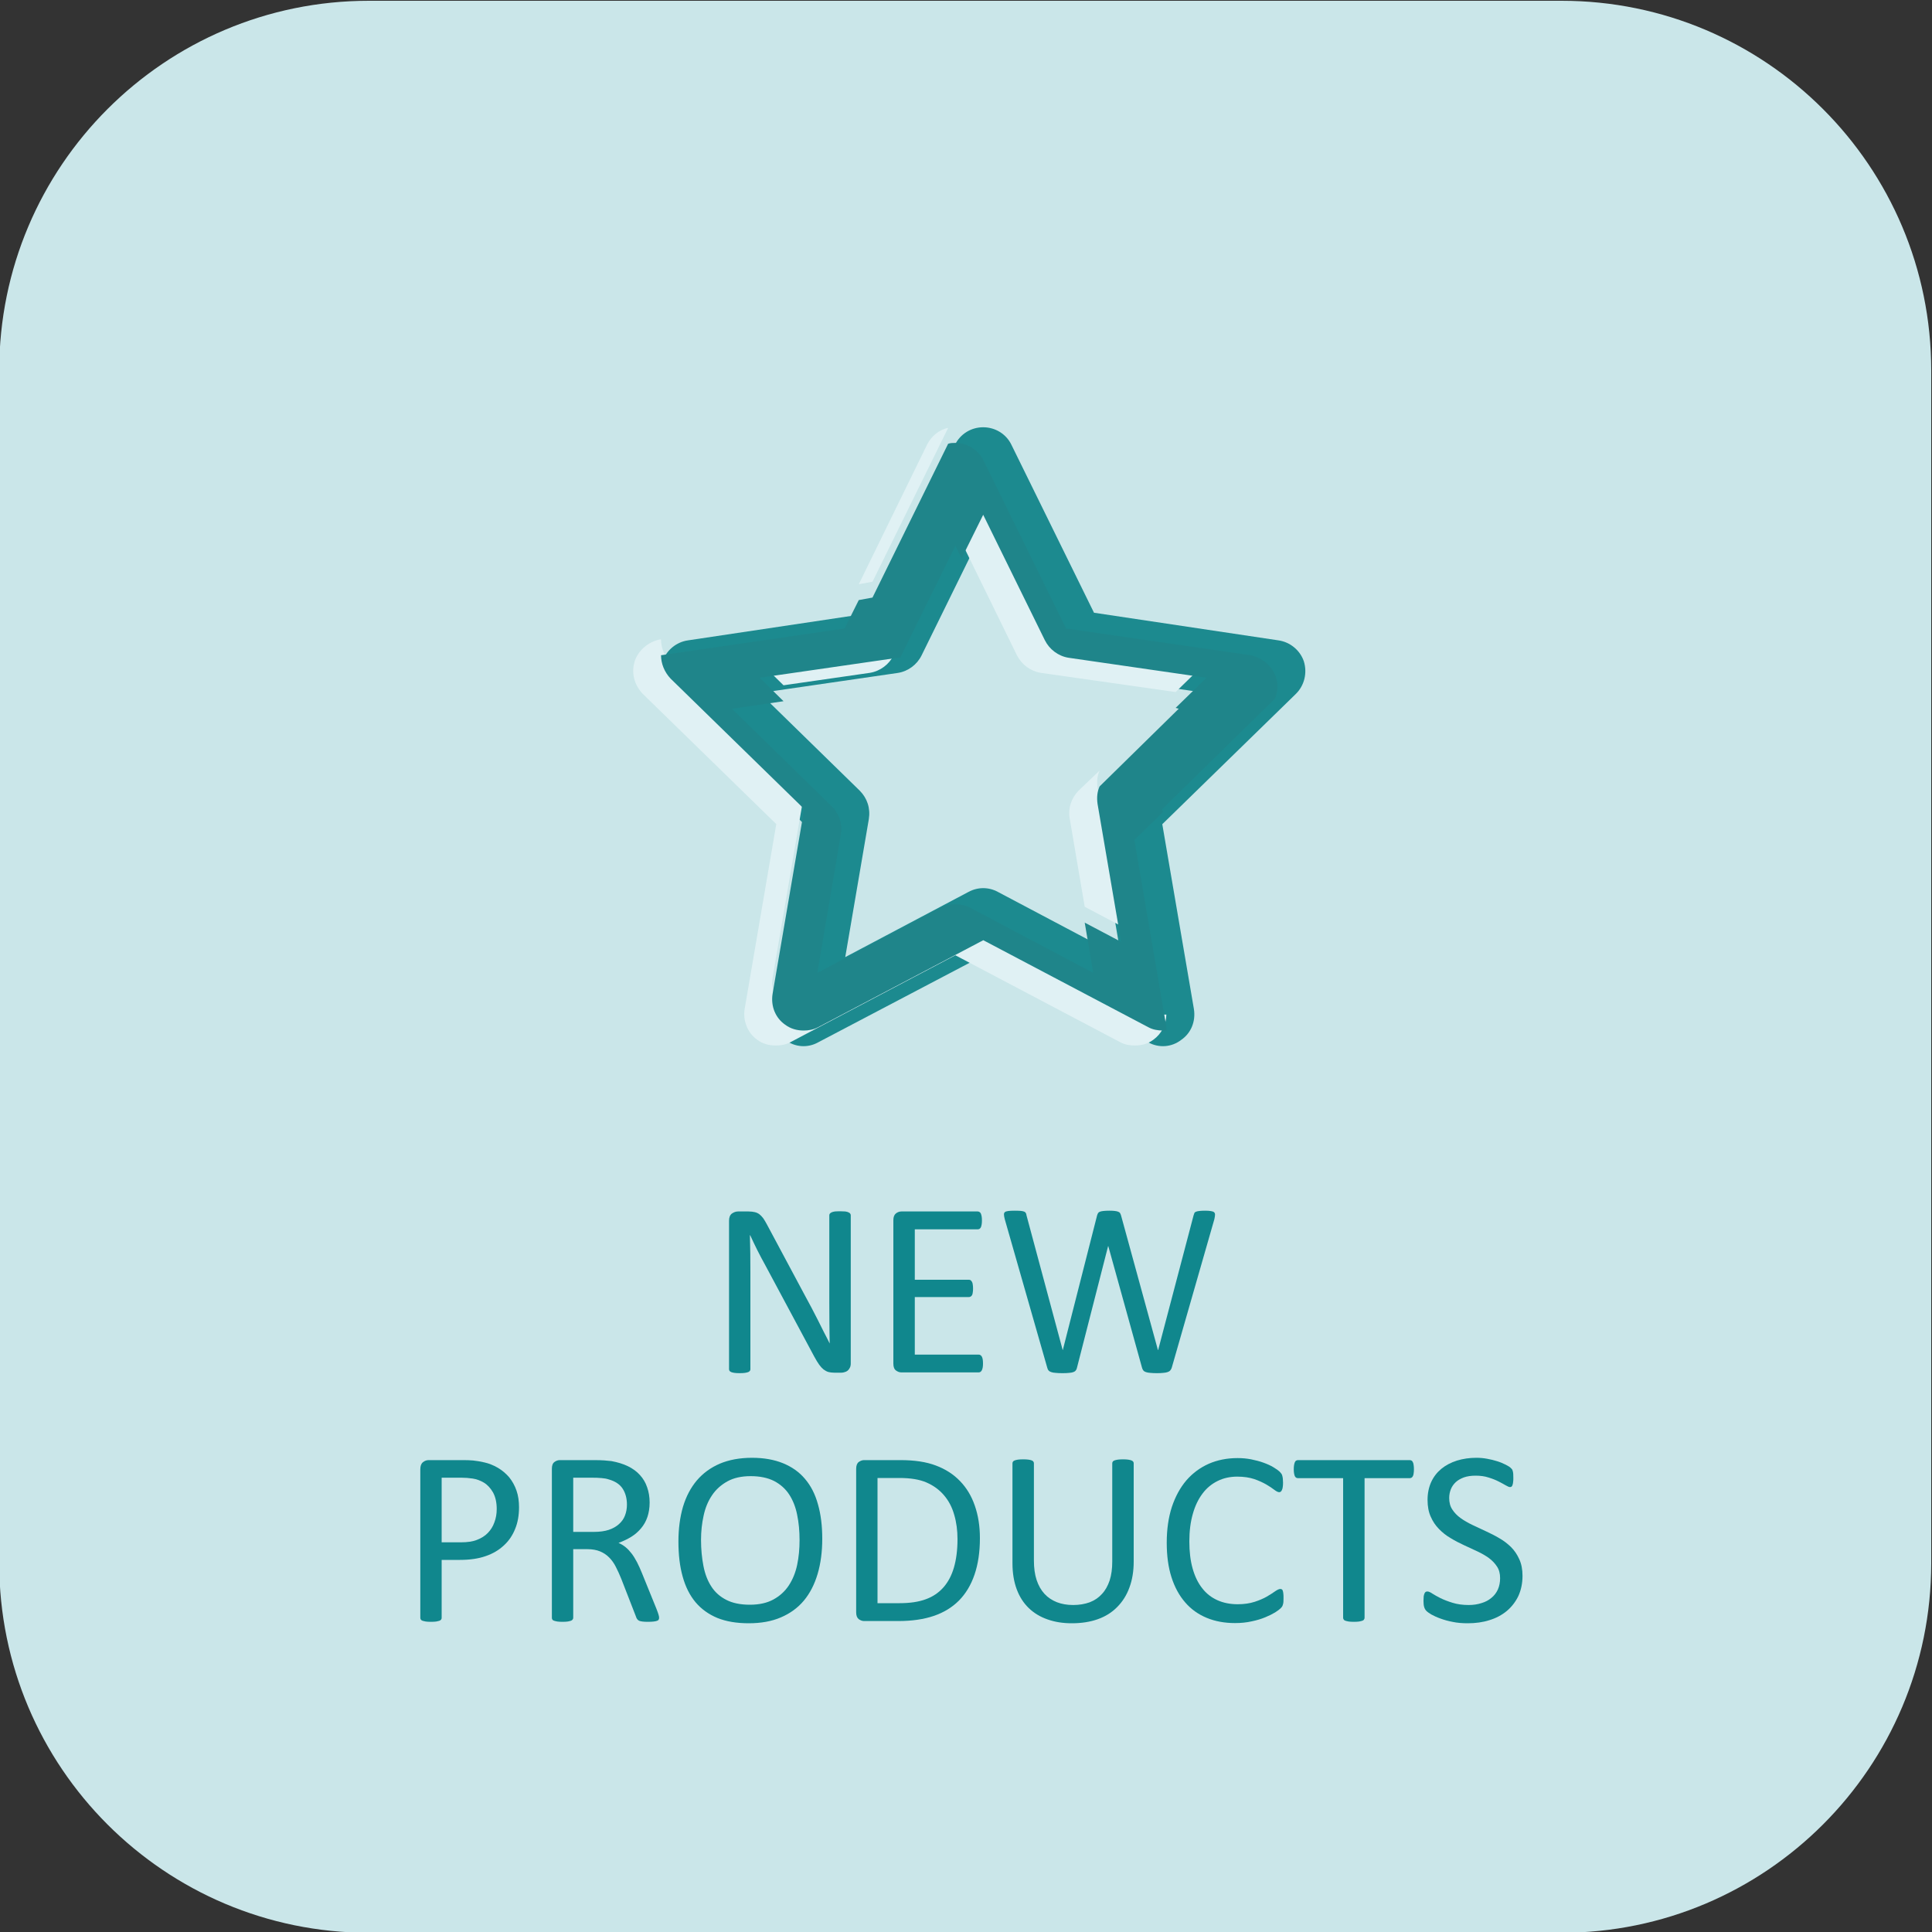 <?xml version="1.0" encoding="UTF-8"?> <!-- Creator: CorelDRAW 2019 (64-Bit) --> <svg xmlns="http://www.w3.org/2000/svg" xmlns:xlink="http://www.w3.org/1999/xlink" xml:space="preserve" width="200px" height="200px" style="shape-rendering:geometricPrecision; text-rendering:geometricPrecision; image-rendering:optimizeQuality; fill-rule:evenodd; clip-rule:evenodd" viewBox="0 0 200 200"><rect x="0" y="0" width="200" height="200" fill="#333333" stroke="none"/> <defs> <style type="text/css"> <![CDATA[ .fil3 {fill:#E0F1F4;fill-rule:nonzero} .fil0 {fill:#CAE6E9;fill-rule:nonzero} .fil2 {fill:#1C8A8F;fill-rule:nonzero} .fil4 {fill:#1F858A;fill-rule:nonzero} .fil1 {fill:#10878D;fill-rule:nonzero} ]]> </style> </defs> <g id="Слой_x0020_1">  <path class="fil0" d="M161.65 200.08l-123.46 0c-21.13,0 -38.27,-17.13 -38.27,-38.27l0 -123.46c0,-21.14 17.14,-38.27 38.27,-38.27l123.46 0c21.14,0 38.27,17.13 38.27,38.27l0 123.46c0,21.14 -17.13,38.27 -38.27,38.27z"></path> <path class="fil1" d="M88.07 141.14c0,0.17 -0.03,0.32 -0.09,0.44 -0.06,0.12 -0.13,0.22 -0.22,0.3 -0.1,0.08 -0.2,0.13 -0.32,0.16 -0.11,0.04 -0.23,0.06 -0.34,0.06l-0.74 0c-0.23,0 -0.43,-0.03 -0.6,-0.07 -0.17,-0.05 -0.34,-0.14 -0.5,-0.26 -0.15,-0.12 -0.31,-0.29 -0.46,-0.5 -0.15,-0.21 -0.32,-0.49 -0.5,-0.82l-5.08 -9.48c-0.27,-0.48 -0.54,-1 -0.81,-1.53 -0.27,-0.54 -0.52,-1.06 -0.75,-1.57l-0.03 0c0.02,0.62 0.03,1.25 0.04,1.9 0.01,0.64 0.01,1.28 0.01,1.91l0 10.06c0,0.06 -0.01,0.11 -0.05,0.17 -0.04,0.05 -0.1,0.1 -0.18,0.13 -0.09,0.03 -0.2,0.06 -0.34,0.08 -0.14,0.02 -0.32,0.03 -0.54,0.03 -0.22,0 -0.4,-0.01 -0.54,-0.03 -0.14,-0.02 -0.25,-0.05 -0.33,-0.08 -0.08,-0.03 -0.14,-0.08 -0.18,-0.13 -0.03,-0.06 -0.05,-0.11 -0.05,-0.17l0 -15.37c0,-0.35 0.1,-0.59 0.29,-0.74 0.2,-0.14 0.41,-0.22 0.64,-0.22l1.09 0c0.26,0 0.47,0.03 0.64,0.07 0.18,0.04 0.33,0.11 0.47,0.21 0.13,0.1 0.27,0.24 0.4,0.41 0.12,0.18 0.26,0.4 0.4,0.67l3.91 7.31c0.24,0.44 0.47,0.88 0.7,1.3 0.22,0.43 0.44,0.85 0.65,1.26 0.21,0.41 0.41,0.82 0.61,1.22 0.21,0.39 0.41,0.8 0.61,1.2l0.01 0c-0.01,-0.68 -0.03,-1.38 -0.03,-2.12 -0.01,-0.73 -0.01,-1.44 -0.01,-2.11l0 -9.03c0,-0.06 0.02,-0.12 0.06,-0.17 0.04,-0.05 0.1,-0.09 0.18,-0.13 0.09,-0.04 0.2,-0.07 0.34,-0.09 0.14,-0.01 0.32,-0.02 0.55,-0.02 0.2,0 0.37,0.01 0.52,0.02 0.14,0.02 0.26,0.05 0.33,0.09 0.09,0.04 0.15,0.08 0.18,0.13 0.04,0.05 0.06,0.11 0.06,0.17l0 15.34z"></path> <path id="1" class="fil1" d="M101.76 141.15c0,0.16 -0.01,0.3 -0.03,0.41 -0.02,0.11 -0.05,0.21 -0.09,0.29 -0.04,0.08 -0.09,0.13 -0.15,0.17 -0.05,0.03 -0.11,0.05 -0.18,0.05l-8 0c-0.2,0 -0.39,-0.07 -0.56,-0.2 -0.18,-0.13 -0.27,-0.37 -0.27,-0.7l0 -14.86c0,-0.33 0.09,-0.56 0.27,-0.7 0.17,-0.13 0.36,-0.2 0.56,-0.2l7.9 0c0.07,0 0.14,0.02 0.19,0.06 0.06,0.03 0.1,0.08 0.14,0.16 0.03,0.08 0.06,0.18 0.08,0.29 0.02,0.12 0.03,0.26 0.03,0.43 0,0.16 -0.01,0.29 -0.03,0.41 -0.02,0.12 -0.05,0.21 -0.08,0.29 -0.04,0.07 -0.08,0.12 -0.14,0.16 -0.05,0.03 -0.12,0.05 -0.19,0.05l-6.51 0 0 5.22 5.59 0c0.07,0 0.13,0.01 0.19,0.05 0.05,0.04 0.1,0.1 0.14,0.17 0.04,0.07 0.07,0.16 0.08,0.28 0.02,0.12 0.03,0.26 0.03,0.42 0,0.16 -0.01,0.29 -0.03,0.4 -0.01,0.12 -0.04,0.21 -0.08,0.28 -0.04,0.07 -0.09,0.11 -0.14,0.14 -0.06,0.04 -0.12,0.05 -0.19,0.05l-5.59 0 0 5.96 6.61 0c0.07,0 0.13,0.01 0.18,0.05 0.06,0.03 0.11,0.09 0.15,0.16 0.04,0.07 0.07,0.17 0.09,0.28 0.02,0.12 0.03,0.26 0.03,0.43z"></path> <path id="2" class="fil1" d="M121.3 141.58c-0.04,0.12 -0.09,0.22 -0.16,0.29 -0.07,0.08 -0.16,0.13 -0.28,0.17 -0.12,0.04 -0.27,0.07 -0.45,0.08 -0.17,0.02 -0.39,0.03 -0.65,0.03 -0.26,0 -0.49,-0.01 -0.67,-0.03 -0.19,-0.01 -0.34,-0.04 -0.46,-0.08 -0.12,-0.04 -0.21,-0.09 -0.27,-0.17 -0.06,-0.07 -0.11,-0.17 -0.14,-0.29l-3.49 -12.58 -0.02 0 -3.22 12.58c-0.02,0.12 -0.07,0.22 -0.13,0.29 -0.06,0.08 -0.14,0.13 -0.25,0.17 -0.12,0.04 -0.26,0.07 -0.44,0.08 -0.18,0.02 -0.4,0.03 -0.67,0.03 -0.29,0 -0.52,-0.01 -0.71,-0.03 -0.19,-0.01 -0.35,-0.04 -0.46,-0.08 -0.12,-0.04 -0.22,-0.09 -0.28,-0.17 -0.07,-0.07 -0.11,-0.17 -0.14,-0.29l-4.4 -15.38c-0.05,-0.2 -0.08,-0.36 -0.08,-0.47 -0.01,-0.11 0.03,-0.19 0.1,-0.26 0.07,-0.05 0.19,-0.09 0.36,-0.11 0.16,-0.02 0.38,-0.03 0.65,-0.03 0.27,0 0.48,0.01 0.63,0.02 0.16,0.02 0.27,0.04 0.36,0.08 0.08,0.03 0.13,0.08 0.16,0.14 0.04,0.05 0.06,0.13 0.07,0.23l3.75 13.96 0.01 0 3.55 -13.94c0.03,-0.09 0.06,-0.17 0.1,-0.24 0.04,-0.06 0.1,-0.11 0.18,-0.14 0.09,-0.04 0.22,-0.06 0.37,-0.08 0.16,-0.02 0.37,-0.03 0.63,-0.03 0.24,0 0.43,0.01 0.57,0.03 0.14,0.02 0.26,0.04 0.34,0.08 0.09,0.03 0.15,0.08 0.19,0.14 0.04,0.07 0.07,0.15 0.1,0.24l3.82 13.94 0.02 0 3.67 -13.95c0.02,-0.08 0.05,-0.16 0.08,-0.23 0.02,-0.06 0.08,-0.11 0.16,-0.14 0.08,-0.04 0.2,-0.06 0.35,-0.08 0.15,-0.02 0.34,-0.03 0.59,-0.03 0.26,0 0.46,0.01 0.61,0.04 0.15,0.02 0.26,0.06 0.33,0.12 0.07,0.06 0.1,0.14 0.1,0.26 0,0.11 -0.03,0.26 -0.07,0.46l-4.41 15.37z"></path> <path id="3" class="fil1" d="M53.73 156.03c0,0.83 -0.13,1.59 -0.41,2.26 -0.27,0.67 -0.66,1.24 -1.18,1.71 -0.51,0.47 -1.13,0.84 -1.87,1.09 -0.74,0.26 -1.63,0.39 -2.66,0.39l-1.89 0 0 5.99c0,0.07 -0.01,0.13 -0.05,0.18 -0.04,0.06 -0.11,0.1 -0.18,0.13 -0.09,0.03 -0.2,0.05 -0.34,0.08 -0.14,0.02 -0.32,0.03 -0.53,0.03 -0.22,0 -0.4,-0.01 -0.54,-0.03 -0.14,-0.03 -0.25,-0.05 -0.34,-0.08 -0.09,-0.03 -0.14,-0.07 -0.18,-0.13 -0.03,-0.05 -0.05,-0.11 -0.05,-0.18l0 -15.37c0,-0.34 0.09,-0.59 0.27,-0.73 0.18,-0.15 0.38,-0.22 0.6,-0.22l3.57 0c0.36,0 0.7,0.01 1.03,0.04 0.33,0.03 0.72,0.1 1.17,0.2 0.45,0.1 0.91,0.28 1.38,0.55 0.46,0.27 0.86,0.61 1.19,1 0.32,0.4 0.57,0.85 0.75,1.37 0.18,0.52 0.26,1.1 0.26,1.72zm-2.31 0.18c0,-0.68 -0.13,-1.25 -0.38,-1.71 -0.26,-0.45 -0.57,-0.79 -0.95,-1.02 -0.37,-0.22 -0.76,-0.36 -1.15,-0.42 -0.4,-0.06 -0.79,-0.09 -1.17,-0.09l-2.05 0 0 6.69 2 0c0.67,0 1.23,-0.08 1.67,-0.26 0.44,-0.17 0.81,-0.4 1.11,-0.71 0.3,-0.31 0.53,-0.67 0.68,-1.1 0.16,-0.42 0.24,-0.88 0.24,-1.38z"></path> <path id="4" class="fil1" d="M68.23 167.47c0,0.07 -0.01,0.13 -0.04,0.18 -0.02,0.06 -0.08,0.1 -0.16,0.13 -0.09,0.04 -0.21,0.06 -0.36,0.08 -0.16,0.02 -0.36,0.03 -0.62,0.03 -0.22,0 -0.41,-0.01 -0.55,-0.03 -0.14,-0.02 -0.25,-0.04 -0.34,-0.08 -0.08,-0.04 -0.15,-0.1 -0.2,-0.17 -0.05,-0.06 -0.09,-0.15 -0.12,-0.25l-1.53 -3.93c-0.18,-0.45 -0.37,-0.86 -0.56,-1.23 -0.19,-0.38 -0.42,-0.7 -0.69,-0.97 -0.26,-0.27 -0.58,-0.48 -0.94,-0.63 -0.36,-0.15 -0.8,-0.23 -1.3,-0.23l-1.48 0 0 7.1c0,0.07 -0.02,0.13 -0.06,0.18 -0.04,0.06 -0.1,0.1 -0.18,0.13 -0.08,0.03 -0.19,0.05 -0.33,0.08 -0.15,0.02 -0.32,0.03 -0.54,0.03 -0.21,0 -0.39,-0.01 -0.53,-0.03 -0.14,-0.03 -0.26,-0.05 -0.34,-0.08 -0.09,-0.03 -0.15,-0.07 -0.18,-0.13 -0.04,-0.05 -0.05,-0.11 -0.05,-0.18l0 -15.42c0,-0.33 0.08,-0.57 0.26,-0.7 0.17,-0.13 0.36,-0.2 0.56,-0.2l3.54 0c0.42,0 0.77,0.01 1.05,0.03 0.28,0.02 0.53,0.05 0.75,0.07 0.65,0.12 1.21,0.29 1.71,0.53 0.49,0.24 0.91,0.54 1.24,0.91 0.34,0.37 0.59,0.79 0.75,1.27 0.17,0.48 0.26,1 0.26,1.58 0,0.55 -0.08,1.05 -0.23,1.5 -0.15,0.44 -0.37,0.83 -0.65,1.16 -0.28,0.34 -0.62,0.64 -1.02,0.89 -0.39,0.24 -0.83,0.45 -1.32,0.63 0.27,0.12 0.52,0.27 0.74,0.45 0.23,0.19 0.43,0.41 0.63,0.67 0.19,0.25 0.37,0.55 0.55,0.89 0.17,0.33 0.34,0.71 0.51,1.13l1.49 3.67c0.12,0.31 0.2,0.53 0.23,0.65 0.04,0.13 0.05,0.22 0.05,0.29zm-3.33 -11.71c0,-0.65 -0.15,-1.2 -0.44,-1.65 -0.29,-0.45 -0.78,-0.78 -1.47,-0.97 -0.21,-0.07 -0.45,-0.11 -0.72,-0.13 -0.27,-0.03 -0.62,-0.04 -1.06,-0.04l-1.87 0 0 5.61 2.16 0c0.58,0 1.09,-0.07 1.52,-0.21 0.42,-0.14 0.77,-0.34 1.05,-0.59 0.29,-0.26 0.5,-0.55 0.63,-0.9 0.13,-0.34 0.2,-0.71 0.2,-1.12z"></path> <path id="5" class="fil1" d="M85.12 159.29c0,1.34 -0.16,2.56 -0.48,3.64 -0.32,1.08 -0.79,2 -1.42,2.76 -0.63,0.75 -1.42,1.33 -2.38,1.74 -0.95,0.41 -2.06,0.61 -3.33,0.61 -1.25,0 -2.33,-0.18 -3.25,-0.55 -0.91,-0.38 -1.66,-0.92 -2.26,-1.63 -0.6,-0.72 -1.04,-1.6 -1.33,-2.65 -0.3,-1.06 -0.44,-2.27 -0.44,-3.64 0,-1.31 0.16,-2.51 0.47,-3.58 0.32,-1.07 0.8,-1.98 1.43,-2.73 0.64,-0.75 1.43,-1.33 2.38,-1.74 0.95,-0.4 2.06,-0.61 3.34,-0.61 1.22,0 2.29,0.19 3.2,0.56 0.91,0.37 1.67,0.9 2.27,1.61 0.61,0.71 1.06,1.58 1.35,2.63 0.3,1.04 0.45,2.23 0.45,3.58zm-2.35 0.15c0,-0.94 -0.08,-1.82 -0.25,-2.63 -0.16,-0.81 -0.44,-1.51 -0.83,-2.11 -0.39,-0.59 -0.91,-1.05 -1.56,-1.39 -0.66,-0.33 -1.46,-0.5 -2.42,-0.5 -0.96,0 -1.76,0.18 -2.41,0.54 -0.65,0.36 -1.19,0.84 -1.59,1.44 -0.41,0.6 -0.7,1.3 -0.87,2.1 -0.18,0.8 -0.27,1.64 -0.27,2.52 0,0.98 0.09,1.88 0.25,2.7 0.16,0.83 0.43,1.53 0.82,2.13 0.38,0.59 0.9,1.05 1.55,1.38 0.64,0.33 1.46,0.5 2.43,0.5 0.97,0 1.78,-0.18 2.44,-0.54 0.66,-0.36 1.19,-0.84 1.6,-1.46 0.4,-0.61 0.69,-1.32 0.86,-2.12 0.17,-0.81 0.25,-1.66 0.25,-2.56z"></path> <path id="6" class="fil1" d="M101.44 159.23c0,1.44 -0.19,2.7 -0.56,3.78 -0.37,1.08 -0.91,1.97 -1.61,2.68 -0.71,0.71 -1.58,1.24 -2.61,1.59 -1.03,0.35 -2.26,0.53 -3.68,0.53l-3.53 0c-0.19,0 -0.38,-0.07 -0.56,-0.2 -0.17,-0.14 -0.26,-0.37 -0.26,-0.7l0 -14.86c0,-0.33 0.09,-0.57 0.26,-0.7 0.18,-0.13 0.37,-0.2 0.56,-0.2l3.77 0c1.45,0 2.66,0.18 3.66,0.56 0.99,0.37 1.83,0.91 2.5,1.61 0.68,0.7 1.19,1.55 1.53,2.54 0.35,1 0.53,2.12 0.53,3.37zm-2.32 0.1c0,-0.9 -0.11,-1.74 -0.34,-2.52 -0.22,-0.78 -0.57,-1.45 -1.05,-2.01 -0.48,-0.57 -1.08,-1.01 -1.81,-1.33 -0.73,-0.32 -1.67,-0.47 -2.82,-0.47l-2.26 0 0 12.96 2.28 0c1.07,0 1.96,-0.13 2.7,-0.4 0.73,-0.26 1.34,-0.67 1.83,-1.22 0.49,-0.55 0.86,-1.24 1.1,-2.07 0.24,-0.82 0.37,-1.81 0.37,-2.94z"></path> <path id="7" class="fil1" d="M117.36 161.65c0,1.01 -0.15,1.91 -0.45,2.71 -0.29,0.79 -0.72,1.46 -1.27,2.01 -0.54,0.55 -1.21,0.97 -2,1.25 -0.79,0.28 -1.68,0.42 -2.69,0.42 -0.92,0 -1.75,-0.13 -2.51,-0.4 -0.75,-0.26 -1.4,-0.65 -1.94,-1.17 -0.54,-0.52 -0.96,-1.17 -1.25,-1.95 -0.29,-0.78 -0.44,-1.68 -0.44,-2.7l0 -10.34c0,-0.07 0.02,-0.13 0.06,-0.18 0.03,-0.05 0.09,-0.09 0.18,-0.12 0.08,-0.03 0.19,-0.06 0.33,-0.08 0.14,-0.02 0.32,-0.03 0.55,-0.03 0.21,0 0.38,0.01 0.53,0.03 0.15,0.02 0.26,0.05 0.34,0.08 0.08,0.03 0.14,0.07 0.17,0.12 0.04,0.05 0.06,0.11 0.06,0.18l0 10.06c0,0.77 0.09,1.45 0.28,2.02 0.19,0.57 0.46,1.05 0.82,1.44 0.35,0.38 0.78,0.66 1.28,0.86 0.49,0.19 1.06,0.29 1.68,0.29 0.64,0 1.21,-0.1 1.71,-0.28 0.5,-0.19 0.93,-0.48 1.27,-0.86 0.35,-0.37 0.61,-0.84 0.8,-1.4 0.18,-0.56 0.27,-1.21 0.27,-1.95l0 -10.18c0,-0.07 0.02,-0.13 0.06,-0.18 0.03,-0.05 0.09,-0.09 0.18,-0.12 0.08,-0.03 0.2,-0.06 0.34,-0.08 0.14,-0.02 0.32,-0.03 0.54,-0.03 0.21,0 0.38,0.01 0.52,0.03 0.14,0.02 0.26,0.05 0.34,0.08 0.08,0.03 0.14,0.07 0.18,0.12 0.04,0.05 0.06,0.11 0.06,0.18l0 10.17z"></path> <path id="8" class="fil1" d="M132.87 165.46c0,0.14 0,0.26 -0.01,0.36 -0.01,0.1 -0.02,0.19 -0.05,0.27 -0.02,0.07 -0.04,0.14 -0.08,0.21 -0.03,0.05 -0.1,0.13 -0.18,0.21 -0.09,0.09 -0.27,0.22 -0.54,0.4 -0.28,0.17 -0.62,0.34 -1.03,0.51 -0.41,0.17 -0.87,0.31 -1.4,0.42 -0.53,0.12 -1.1,0.18 -1.73,0.18 -1.08,0 -2.06,-0.18 -2.93,-0.54 -0.87,-0.36 -1.62,-0.89 -2.23,-1.6 -0.61,-0.7 -1.09,-1.57 -1.42,-2.61 -0.33,-1.03 -0.49,-2.22 -0.49,-3.57 0,-1.39 0.18,-2.62 0.53,-3.7 0.36,-1.08 0.86,-2 1.5,-2.75 0.65,-0.75 1.42,-1.32 2.32,-1.72 0.89,-0.39 1.89,-0.59 2.98,-0.59 0.48,0 0.95,0.04 1.41,0.13 0.45,0.09 0.87,0.2 1.26,0.34 0.39,0.14 0.73,0.29 1.03,0.47 0.3,0.18 0.51,0.33 0.63,0.44 0.12,0.12 0.19,0.21 0.23,0.27 0.03,0.05 0.06,0.12 0.08,0.21 0.02,0.08 0.04,0.18 0.05,0.29 0.01,0.11 0.02,0.24 0.02,0.4 0,0.17 -0.01,0.32 -0.03,0.44 -0.01,0.12 -0.04,0.22 -0.08,0.3 -0.03,0.08 -0.07,0.14 -0.12,0.18 -0.04,0.04 -0.1,0.06 -0.17,0.06 -0.12,0 -0.29,-0.08 -0.51,-0.25 -0.22,-0.17 -0.49,-0.35 -0.83,-0.55 -0.35,-0.2 -0.76,-0.39 -1.25,-0.56 -0.49,-0.16 -1.07,-0.25 -1.75,-0.25 -0.75,0 -1.43,0.15 -2.03,0.45 -0.61,0.3 -1.14,0.73 -1.57,1.31 -0.43,0.57 -0.77,1.27 -1,2.1 -0.24,0.83 -0.36,1.78 -0.36,2.85 0,1.05 0.11,1.99 0.34,2.8 0.23,0.82 0.56,1.5 0.99,2.04 0.42,0.55 0.95,0.96 1.57,1.24 0.62,0.28 1.33,0.42 2.11,0.42 0.67,0 1.25,-0.09 1.75,-0.25 0.49,-0.16 0.91,-0.34 1.26,-0.54 0.35,-0.21 0.64,-0.39 0.86,-0.55 0.23,-0.16 0.41,-0.24 0.53,-0.24 0.07,0 0.12,0.01 0.16,0.04 0.05,0.02 0.08,0.07 0.1,0.14 0.03,0.08 0.05,0.18 0.06,0.3 0.02,0.13 0.02,0.29 0.02,0.49z"></path> <path id="9" class="fil1" d="M146.37 152.1c0,0.16 -0.01,0.3 -0.03,0.42 -0.01,0.12 -0.04,0.22 -0.08,0.29 -0.04,0.07 -0.08,0.13 -0.14,0.16 -0.06,0.03 -0.12,0.05 -0.19,0.05l-4.67 0 0 14.45c0,0.07 -0.02,0.13 -0.06,0.18 -0.03,0.06 -0.09,0.1 -0.18,0.13 -0.08,0.03 -0.19,0.05 -0.33,0.08 -0.15,0.02 -0.32,0.03 -0.54,0.03 -0.21,0 -0.38,-0.01 -0.53,-0.03 -0.14,-0.03 -0.26,-0.05 -0.34,-0.08 -0.09,-0.03 -0.15,-0.07 -0.18,-0.13 -0.04,-0.05 -0.06,-0.11 -0.06,-0.18l0 -14.45 -4.67 0c-0.07,0 -0.13,-0.02 -0.19,-0.05 -0.06,-0.03 -0.1,-0.09 -0.14,-0.16 -0.03,-0.07 -0.06,-0.17 -0.08,-0.29 -0.02,-0.12 -0.03,-0.26 -0.03,-0.42 0,-0.16 0.01,-0.31 0.03,-0.43 0.02,-0.12 0.05,-0.23 0.08,-0.3 0.04,-0.08 0.08,-0.14 0.14,-0.17 0.06,-0.03 0.12,-0.05 0.19,-0.05l11.56 0c0.07,0 0.13,0.02 0.19,0.05 0.06,0.03 0.1,0.09 0.14,0.17 0.04,0.07 0.07,0.18 0.08,0.3 0.02,0.12 0.03,0.27 0.03,0.43z"></path> <path id="10" class="fil1" d="M157.61 163.13c0,0.78 -0.15,1.47 -0.43,2.09 -0.29,0.6 -0.69,1.12 -1.2,1.55 -0.51,0.42 -1.11,0.74 -1.8,0.95 -0.69,0.22 -1.44,0.32 -2.24,0.32 -0.55,0 -1.07,-0.04 -1.55,-0.14 -0.48,-0.09 -0.9,-0.21 -1.28,-0.35 -0.37,-0.13 -0.68,-0.28 -0.94,-0.42 -0.25,-0.15 -0.43,-0.28 -0.52,-0.38 -0.1,-0.1 -0.17,-0.23 -0.22,-0.39 -0.05,-0.16 -0.07,-0.37 -0.07,-0.64 0,-0.18 0.01,-0.34 0.02,-0.47 0.02,-0.12 0.05,-0.22 0.08,-0.29 0.03,-0.08 0.08,-0.14 0.13,-0.17 0.05,-0.03 0.11,-0.04 0.18,-0.04 0.12,0 0.29,0.07 0.51,0.22 0.22,0.14 0.5,0.3 0.84,0.47 0.35,0.17 0.76,0.33 1.25,0.48 0.48,0.15 1.04,0.23 1.67,0.23 0.49,0 0.93,-0.07 1.33,-0.2 0.4,-0.12 0.74,-0.3 1.02,-0.54 0.29,-0.23 0.51,-0.52 0.67,-0.87 0.15,-0.34 0.23,-0.73 0.23,-1.17 0,-0.47 -0.1,-0.87 -0.32,-1.2 -0.22,-0.34 -0.5,-0.63 -0.85,-0.89 -0.35,-0.25 -0.75,-0.48 -1.2,-0.69 -0.45,-0.21 -0.92,-0.42 -1.38,-0.64 -0.48,-0.22 -0.94,-0.46 -1.38,-0.73 -0.45,-0.26 -0.85,-0.58 -1.2,-0.94 -0.35,-0.36 -0.64,-0.78 -0.85,-1.27 -0.22,-0.48 -0.33,-1.06 -0.33,-1.74 0,-0.69 0.13,-1.31 0.38,-1.86 0.25,-0.54 0.6,-0.99 1.05,-1.36 0.45,-0.37 0.99,-0.65 1.61,-0.85 0.62,-0.19 1.29,-0.29 2.01,-0.29 0.37,0 0.74,0.03 1.11,0.1 0.38,0.07 0.73,0.15 1.06,0.26 0.33,0.1 0.62,0.23 0.88,0.36 0.25,0.13 0.43,0.24 0.5,0.32 0.09,0.08 0.14,0.14 0.17,0.19 0.02,0.05 0.04,0.11 0.06,0.18 0.02,0.08 0.03,0.17 0.04,0.27 0.01,0.1 0.01,0.23 0.01,0.4 0,0.15 0,0.29 -0.02,0.41 -0.01,0.12 -0.03,0.22 -0.06,0.31 -0.02,0.08 -0.06,0.14 -0.1,0.18 -0.05,0.04 -0.1,0.05 -0.17,0.05 -0.09,0 -0.24,-0.06 -0.44,-0.18 -0.2,-0.12 -0.45,-0.25 -0.74,-0.4 -0.29,-0.15 -0.64,-0.29 -1.04,-0.41 -0.39,-0.13 -0.84,-0.19 -1.34,-0.19 -0.46,0 -0.87,0.06 -1.21,0.18 -0.34,0.13 -0.63,0.29 -0.85,0.5 -0.22,0.21 -0.39,0.45 -0.5,0.73 -0.11,0.28 -0.17,0.58 -0.17,0.9 0,0.46 0.1,0.86 0.32,1.19 0.22,0.34 0.5,0.63 0.86,0.89 0.36,0.26 0.76,0.49 1.22,0.71 0.45,0.21 0.92,0.43 1.39,0.65 0.47,0.22 0.94,0.45 1.39,0.72 0.46,0.26 0.86,0.57 1.22,0.92 0.36,0.36 0.64,0.78 0.86,1.27 0.22,0.48 0.33,1.05 0.33,1.71z"></path> <path class="fil2" d="M101.78 95.19l-1.52 2.94 18.6 9.77c1.1,0.61 2.43,0.52 3.43,-0.26 1,-0.69 1.51,-1.9 1.3,-3.2l-3.27 -19.12 13.83 -13.49c0.88,-0.87 1.2,-2.17 0.82,-3.38 -0.38,-1.12 -1.41,-1.99 -2.63,-2.16l-19.09 -2.86 -8.55 -17.39c-0.54,-1.12 -1.68,-1.81 -2.92,-1.81 -1.25,0 -2.37,0.69 -2.92,1.81l-8.54 17.39 -19.1 2.86c-1.22,0.17 -2.24,1.04 -2.62,2.16 -0.38,1.21 -0.07,2.51 0.82,3.38l13.83 13.49 -3.27 19.12c-0.21,1.3 0.3,2.51 1.29,3.2 1.01,0.78 2.34,0.87 3.43,0.26l18.6 -9.77 -1.52 -2.94 -1.52 2.94 1.52 -2.94 -1.52 -2.86 -12.76 6.75 2.44 -14.28c0.18,-1.12 -0.16,-2.16 -0.93,-2.94l-10.36 -10.12 14.3 -2.08c1.07,-0.17 1.98,-0.86 2.45,-1.81l6.38 -12.98 6.38 12.98c0.47,0.95 1.39,1.64 2.45,1.81l14.29 2.08 -10.35 10.12c-0.76,0.78 -1.11,1.82 -0.93,2.94l2.44 14.28 -12.76 -6.75c-0.95,-0.52 -2.08,-0.52 -3.04,0l1.52 2.86z"></path> <path class="fil3" d="M117.49 108.23c-0.52,0 -1.05,-0.08 -1.52,-0.34l-17.07 -9 -17.08 9c-0.48,0.26 -1.01,0.34 -1.52,0.34 -0.68,0 -1.35,-0.17 -1.92,-0.6 -0.99,-0.7 -1.5,-1.99 -1.29,-3.2l3.27 -19.12 -13.84 -13.5c-0.88,-0.95 -1.19,-2.16 -0.81,-3.38 0.38,-1.12 1.4,-1.99 2.62,-2.24l0.1 0c0,0.86 0.34,1.73 0.99,2.42l13.83 13.49 -3.27 19.12c-0.21,1.3 0.3,2.51 1.29,3.21 0.57,0.43 1.24,0.6 1.92,0.6 0.51,0 1.03,-0.09 1.51,-0.34l17.09 -9 17.07 9c0.47,0.25 1,0.34 1.52,0.34 0.12,0 0.24,0 0.36,0 -0.01,1.04 -0.5,1.99 -1.34,2.6 -0.57,0.43 -1.24,0.6 -1.91,0.6zm-1.43 -12.37l-3.77 -1.99 -1.56 -9.17c-0.18,-1.04 0.17,-2.08 0.93,-2.86l2.17 -2.07c-0.24,0.52 -0.31,1.12 -0.21,1.82l2.44 14.27zm4.31 -13.41l-0.05 -0.35 11.66 -11.42c-0.16,0.44 -0.41,0.78 -0.72,1.13l-10.89 10.64zm1.33 -10.81l-13.98 -1.99c-1.06,-0.18 -1.97,-0.87 -2.45,-1.82l-5.72 -11.68 2.23 -4.5 6.38 12.98c0.47,0.95 1.39,1.64 2.45,1.81l14.29 2.08 -3.2 3.12zm-40.59 -0.7l-2.46 -2.42 14.3 -2.08c0.1,0 0.19,0 0.28,-0.08l-0.72 1.47c-0.47,0.95 -1.38,1.64 -2.45,1.82l-8.95 1.29zm7.79 -10.46l7.07 -14.45c0.44,-0.87 1.24,-1.56 2.18,-1.73l-7.83 15.92 -1.42 0.26z"></path> <path class="fil4" d="M120.38 106.68c-0.52,0 -1.05,-0.09 -1.52,-0.35l-17.07 -9 -17.09 9c-0.48,0.26 -1,0.35 -1.51,0.35 -0.68,0 -1.35,-0.18 -1.92,-0.61 -0.99,-0.69 -1.5,-1.9 -1.29,-3.2l3.27 -19.12 -13.83 -13.5c-0.65,-0.69 -0.99,-1.56 -0.99,-2.42l19 -2.77 1.47 -2.94 1.42 -0.26 7.83 -15.92c0.24,-0.09 0.49,-0.09 0.75,-0.09 1.23,0 2.36,0.7 2.91,1.82l8.55 17.39 19.09 2.77c1.22,0.26 2.25,1.12 2.63,2.25 0.25,0.78 0.2,1.56 -0.1,2.25l-11.66 11.42 0.05 0.34 -2.94 2.86 3.27 19.12c0.03,0.26 0.04,0.43 0.04,0.61 -0.12,0 -0.24,0 -0.36,0zm-21.48 -13.07c0.52,0 1.03,0.09 1.51,0.35l12.76 6.75 -0.88 -5.2 3.77 1.99 -2.44 -14.27c-0.1,-0.69 -0.03,-1.3 0.21,-1.82l8.19 -8.04 -0.32 -0.09 3.2 -3.12 -14.29 -2.07c-1.06,-0.17 -1.98,-0.87 -2.45,-1.82l-6.38 -12.98 -2.23 4.5 -0.65 -1.29 -5.67 11.5c-0.09,0.09 -0.18,0.09 -0.28,0.09l-14.3 2.07 2.46 2.43 -5.34 0.78 10.35 10.12c0.77,0.78 1.11,1.82 0.93,2.85l-2.44 14.37 12.76 -6.75c0.48,-0.26 1,-0.35 1.53,-0.35z"></path> </g> </svg> 